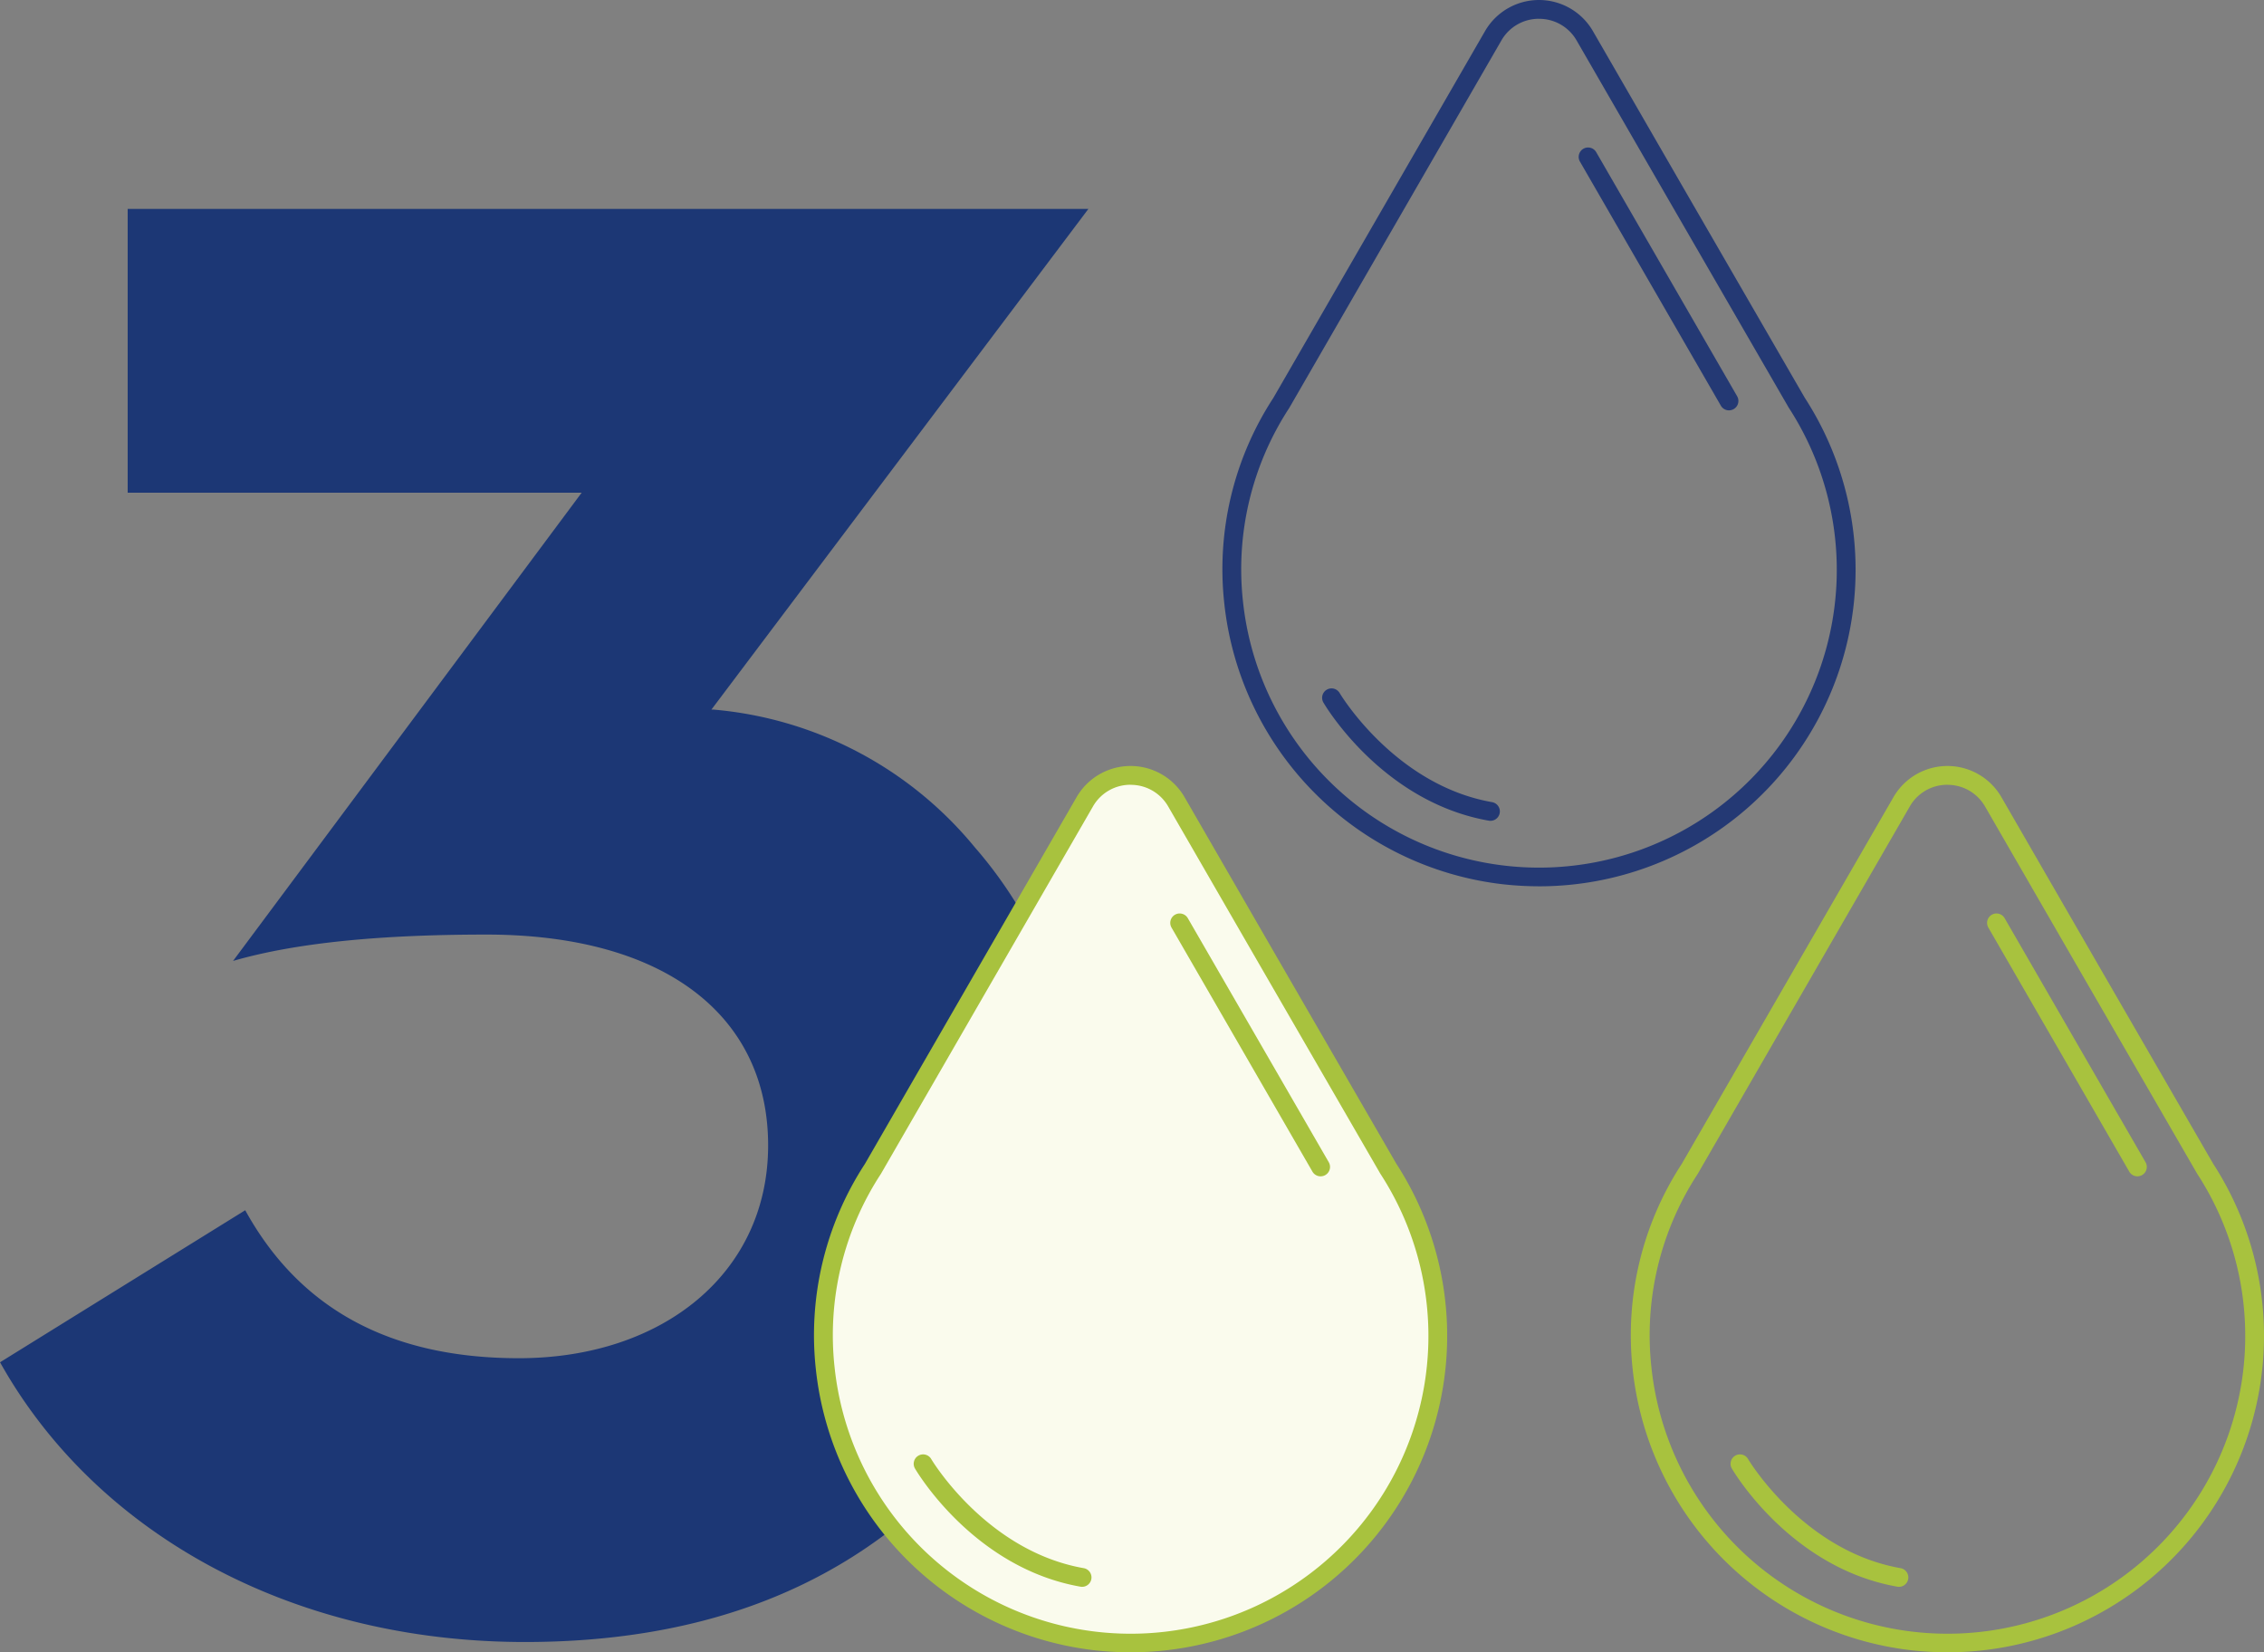 <svg id="Raggruppa_579" data-name="Raggruppa 579" xmlns="http://www.w3.org/2000/svg" xmlns:xlink="http://www.w3.org/1999/xlink" width="235.423" height="171.795" viewBox="0 0 235.423 171.795">
  <rect x="0" y="0" width="235.423" height="171.795" fill="#808080" stroke="none"/>
  <defs>
    <clipPath id="clip-path">
      <rect id="Rettangolo_462" data-name="Rettangolo 462" width="235.423" height="171.795" fill="none"/>
    </clipPath>
  </defs>
  <g id="Raggruppa_578" data-name="Raggruppa 578" clip-path="url(#clip-path)">
    <path id="Tracciato_2291" data-name="Tracciato 2291" d="M25.5,148.544c5.69,10.327,15.174,15.385,28.451,15.385,14.964,0,25.923-8.852,25.923-22.129,0-13.488-10.749-21.918-29.295-21.918-10.959,0-19.811.843-26.344,2.74L60.486,73.938H13.277V44.433h99.9l-39.2,52.056h.211a39.552,39.552,0,0,1,27.187,14.331,44.658,44.658,0,0,1,10.959,30.138c0,14.963-5.269,27.609-15.806,37.514s-24.447,14.964-41.94,14.964c-24.447,0-44.679-11.381-54.584-29.084Z" transform="translate(0 -22.711)" fill="#1c3775"/>
    <path id="Tracciato_2292" data-name="Tracciato 2292" d="M239.038,223.174A31.938,31.938,0,1,1,180.3,205.82l12.608-21.844,9.418-16.316a5.5,5.5,0,0,1,9.533,0l9.418,16.316,12.608,21.81a31.756,31.756,0,0,1,5.152,17.388" transform="translate(-89.531 -84.288)" fill="#fafbed"/>
    <path id="Tracciato_2293" data-name="Tracciato 2293" d="M206.122,255.06a34.621,34.621,0,0,1-3.891-.221,32.934,32.934,0,0,1-28.889-29.21,32.575,32.575,0,0,1,5.1-21.344l22.013-38.137a6.481,6.481,0,0,1,11.226,0l9.418,16.316,12.6,21.788a32.91,32.91,0,0,1-27.573,50.808m-.053-90.2a4.479,4.479,0,0,0-3.92,2.263l-22.026,38.16-.028.046a30.645,30.645,0,0,0-4.808,20.1A30.961,30.961,0,1,0,232.042,205.3c-.01-.014-.019-.029-.027-.044l-12.608-21.81-9.418-16.316a4.479,4.479,0,0,0-3.919-2.263" transform="translate(-88.506 -83.265)" fill="#a8c23e"/>
    <path id="Tracciato_2294" data-name="Tracciato 2294" d="M264.549,221.606a.978.978,0,0,1-.848-.489l-14.653-25.373a.978.978,0,0,1,1.694-.978L265.4,220.139a.977.977,0,0,1-.358,1.335.967.967,0,0,1-.488.131" transform="translate(-127.227 -99.299)" fill="#a8c23e"/>
    <path id="Tracciato_2295" data-name="Tracciato 2295" d="M211.858,323.086a.964.964,0,0,1-.17-.015c-11.026-1.934-16.958-11.859-17.206-12.281a.978.978,0,0,1,1.687-.99c.056.1,5.738,9.57,15.857,11.345a.978.978,0,0,1-.168,1.941" transform="translate(-99.335 -158.098)" fill="#a8c23e"/>
    <path id="Tracciato_2296" data-name="Tracciato 2296" d="M379.862,255.06a34.62,34.62,0,0,1-3.891-.221,32.934,32.934,0,0,1-28.889-29.21,32.575,32.575,0,0,1,5.1-21.344L374.2,166.149a6.481,6.481,0,0,1,11.226,0l9.418,16.316,12.595,21.788a32.91,32.91,0,0,1-27.573,50.808m-.053-90.2a4.479,4.479,0,0,0-3.92,2.263l-22.026,38.16-.028.046a30.645,30.645,0,0,0-4.808,20.1A30.961,30.961,0,1,0,405.782,205.3c-.01-.014-.019-.029-.027-.044l-12.608-21.81-9.418-16.316a4.479,4.479,0,0,0-3.919-2.263" transform="translate(-177.308 -83.265)" fill="#a8c23e"/>
    <path id="Tracciato_2297" data-name="Tracciato 2297" d="M438.289,221.606a.978.978,0,0,1-.848-.489l-14.653-25.373a.978.978,0,0,1,1.694-.978l14.652,25.373a.977.977,0,0,1-.358,1.335.967.967,0,0,1-.488.131" transform="translate(-216.029 -99.299)" fill="#a8c23e"/>
    <path id="Tracciato_2298" data-name="Tracciato 2298" d="M385.6,323.086a.965.965,0,0,1-.17-.015c-11.026-1.934-16.958-11.859-17.205-12.281a.978.978,0,0,1,1.687-.99c.056.1,5.738,9.57,15.857,11.345a.978.978,0,0,1-.168,1.941" transform="translate(-188.137 -158.098)" fill="#a8c23e"/>
    <path id="Tracciato_2299" data-name="Tracciato 2299" d="M292.993,92.152a34.636,34.636,0,0,1-3.891-.221,32.934,32.934,0,0,1-28.889-29.21,32.575,32.575,0,0,1,5.1-21.344L287.325,3.241a6.481,6.481,0,0,1,11.226,0l9.418,16.316,12.6,21.788a32.91,32.91,0,0,1-27.572,50.808m-.054-90.2a4.479,4.479,0,0,0-3.919,2.263L266.965,42.425a30.641,30.641,0,0,0-4.808,20.1,30.961,30.961,0,1,0,56.756-20.134l-.027-.044-12.608-21.81L296.858,4.219a4.479,4.479,0,0,0-3.92-2.263" transform="translate(-132.907)" fill="#243974"/>
    <path id="Tracciato_2300" data-name="Tracciato 2300" d="M351.419,58.7a.978.978,0,0,1-.848-.489L335.919,32.836a.978.978,0,0,1,1.694-.978l14.652,25.373a.977.977,0,0,1-.358,1.335.967.967,0,0,1-.488.132" transform="translate(-171.628 -16.033)" fill="#243974"/>
    <path id="Tracciato_2301" data-name="Tracciato 2301" d="M298.728,160.178a.966.966,0,0,1-.17-.015c-11.026-1.934-16.958-11.859-17.205-12.281a.978.978,0,0,1,1.687-.991c.056.1,5.738,9.57,15.857,11.345a.978.978,0,0,1-.168,1.94" transform="translate(-143.736 -74.833)" fill="#243974"/>
  </g>
</svg>
